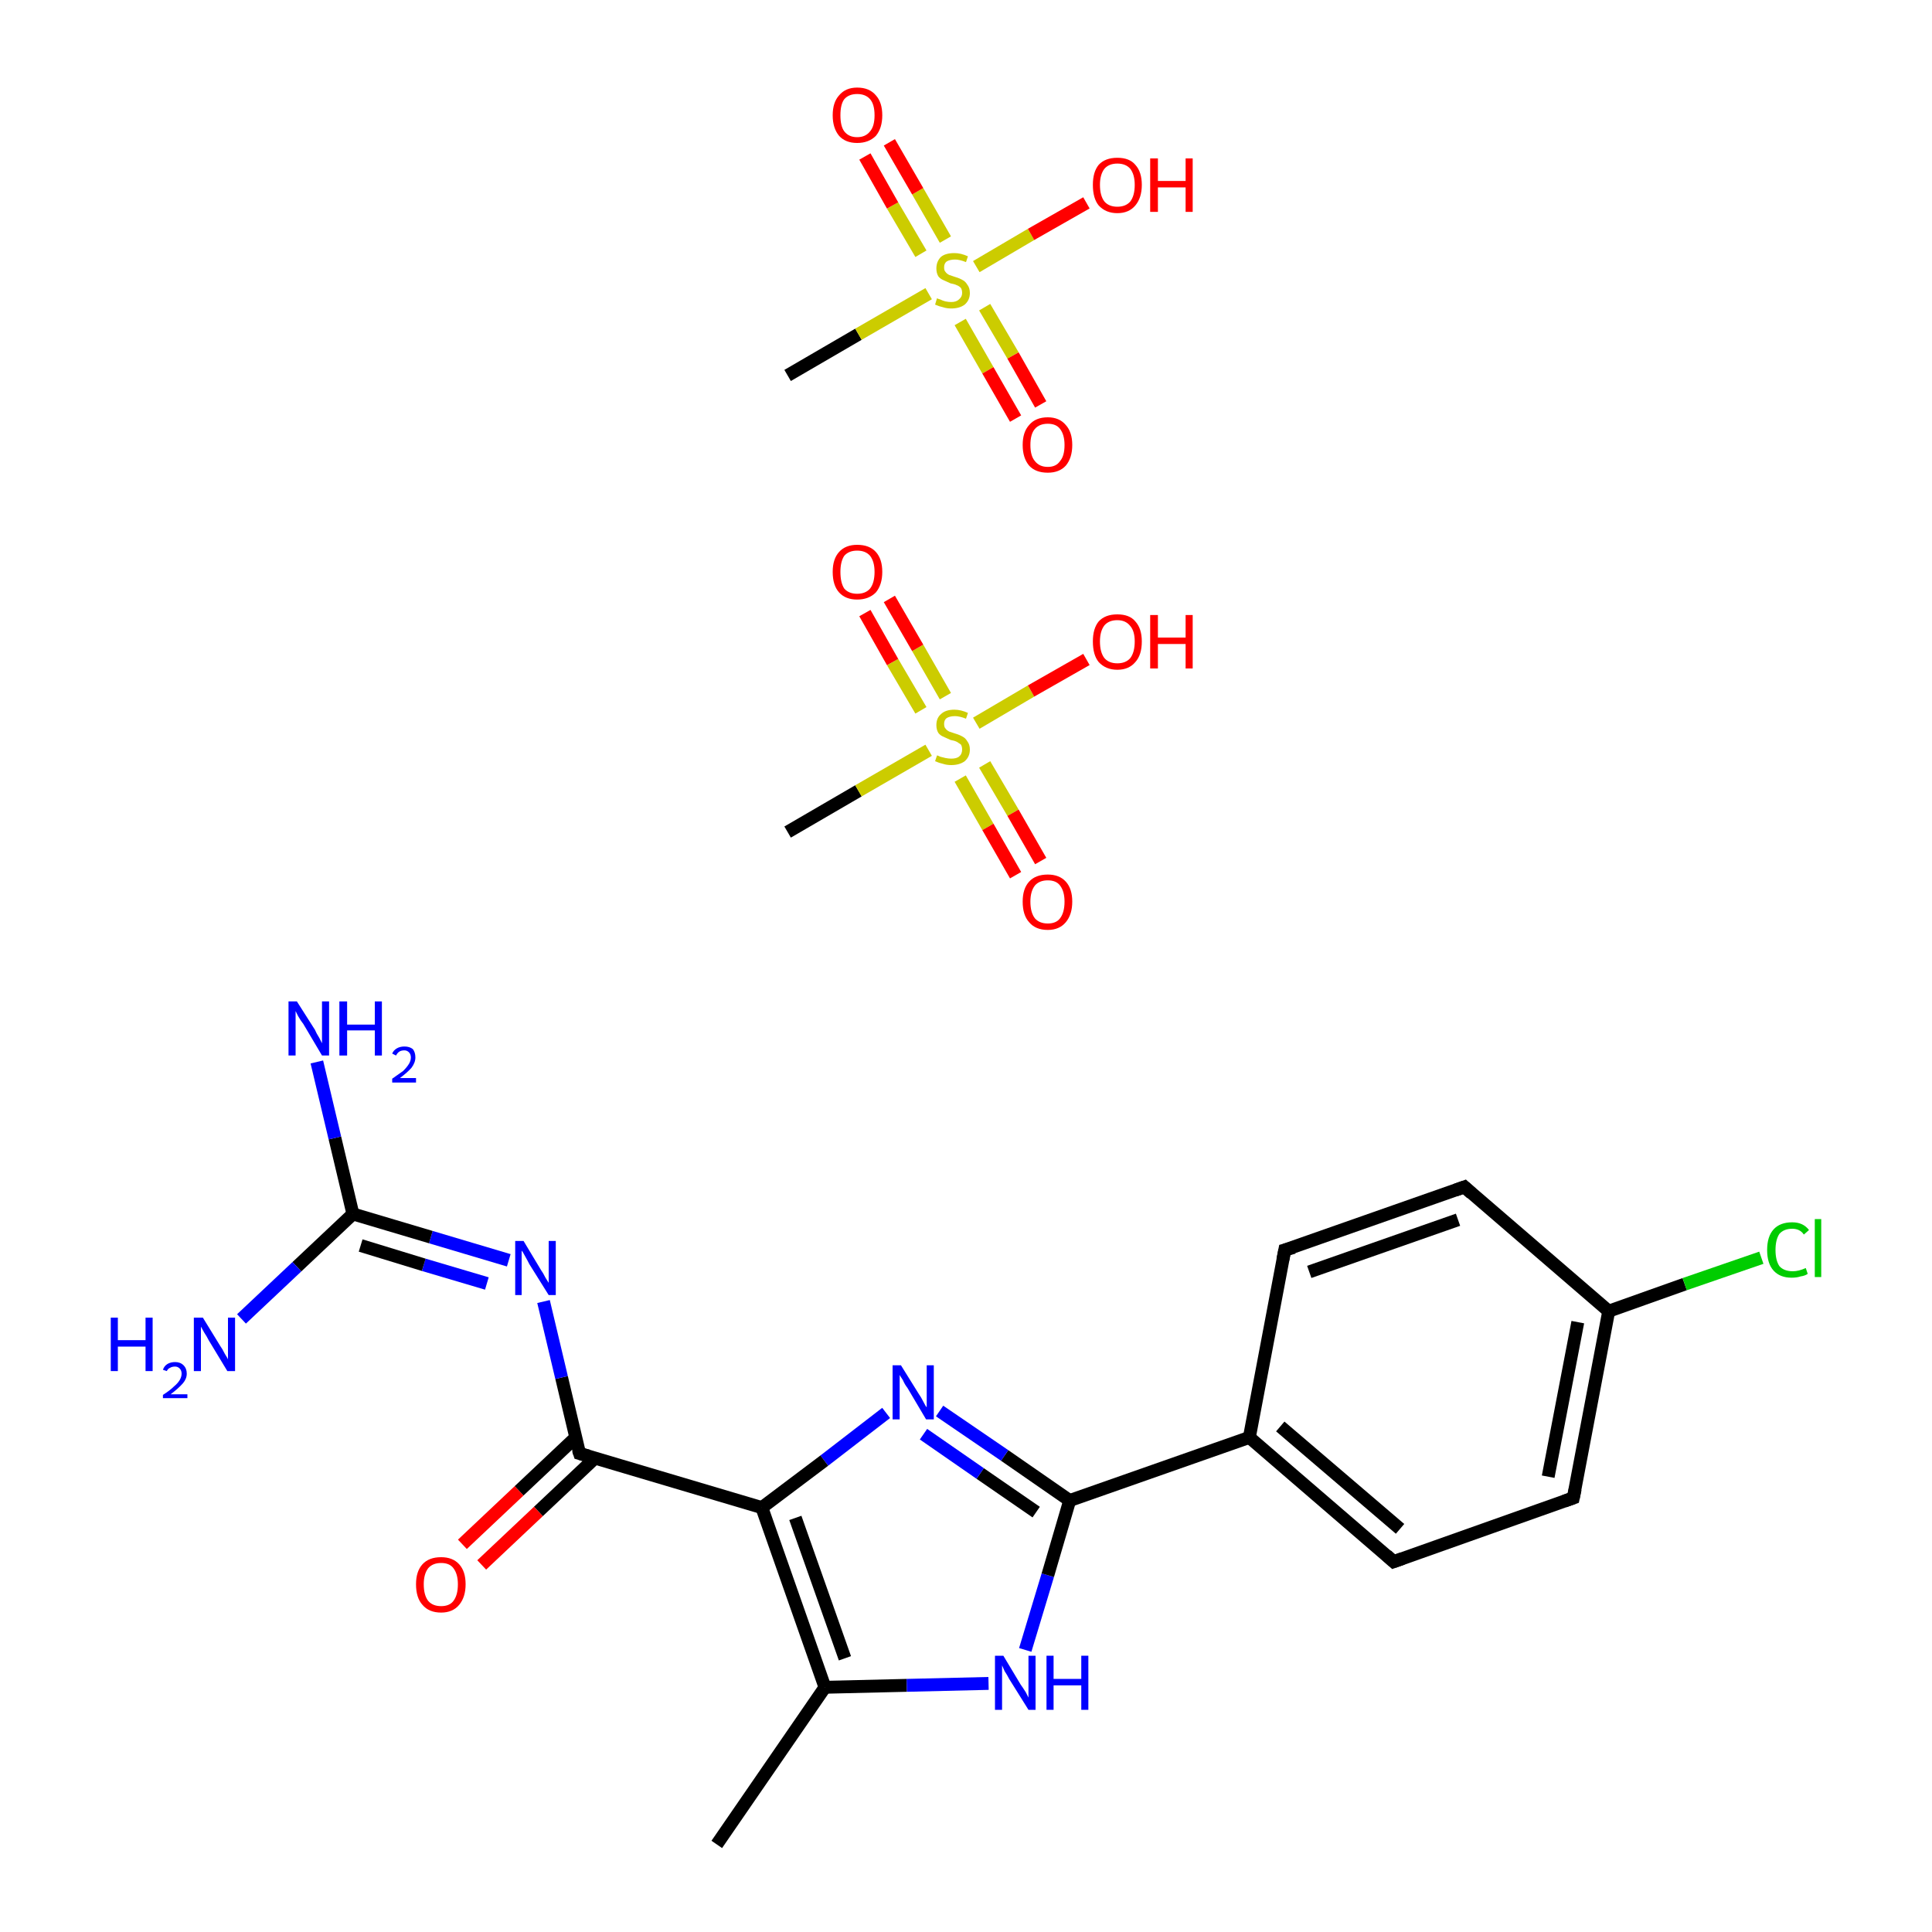 <?xml version='1.0' encoding='iso-8859-1'?>
<svg version='1.1' baseProfile='full'
              xmlns='http://www.w3.org/2000/svg'
                      xmlns:rdkit='http://www.rdkit.org/xml'
                      xmlns:xlink='http://www.w3.org/1999/xlink'
                  xml:space='preserve'
width='300px' height='300px' viewBox='0 0 300 300'>
<!-- END OF HEADER -->
<rect style='opacity:1.0;fill:#FFFFFF;stroke:none' width='300.0' height='300.0' x='0.0' y='0.0'> </rect>
<path class='bond-0 atom-0 atom-1' d='M 122.3,129.2 L 133.3,122.8' style='fill:none;fill-rule:evenodd;stroke:#000000;stroke-width:2.0px;stroke-linecap:butt;stroke-linejoin:miter;stroke-opacity:1' />
<path class='bond-0 atom-0 atom-1' d='M 133.3,122.8 L 144.2,116.5' style='fill:none;fill-rule:evenodd;stroke:#CCCC00;stroke-width:2.0px;stroke-linecap:butt;stroke-linejoin:miter;stroke-opacity:1' />
<path class='bond-1 atom-1 atom-2' d='M 149.1,120.9 L 153.4,128.4' style='fill:none;fill-rule:evenodd;stroke:#CCCC00;stroke-width:2.0px;stroke-linecap:butt;stroke-linejoin:miter;stroke-opacity:1' />
<path class='bond-1 atom-1 atom-2' d='M 153.4,128.4 L 157.7,135.9' style='fill:none;fill-rule:evenodd;stroke:#FF0000;stroke-width:2.0px;stroke-linecap:butt;stroke-linejoin:miter;stroke-opacity:1' />
<path class='bond-1 atom-1 atom-2' d='M 152.9,118.7 L 157.3,126.2' style='fill:none;fill-rule:evenodd;stroke:#CCCC00;stroke-width:2.0px;stroke-linecap:butt;stroke-linejoin:miter;stroke-opacity:1' />
<path class='bond-1 atom-1 atom-2' d='M 157.3,126.2 L 161.6,133.7' style='fill:none;fill-rule:evenodd;stroke:#FF0000;stroke-width:2.0px;stroke-linecap:butt;stroke-linejoin:miter;stroke-opacity:1' />
<path class='bond-2 atom-1 atom-3' d='M 146.8,108.1 L 142.5,100.6' style='fill:none;fill-rule:evenodd;stroke:#CCCC00;stroke-width:2.0px;stroke-linecap:butt;stroke-linejoin:miter;stroke-opacity:1' />
<path class='bond-2 atom-1 atom-3' d='M 142.5,100.6 L 138.1,93.0' style='fill:none;fill-rule:evenodd;stroke:#FF0000;stroke-width:2.0px;stroke-linecap:butt;stroke-linejoin:miter;stroke-opacity:1' />
<path class='bond-2 atom-1 atom-3' d='M 143.0,110.3 L 138.6,102.8' style='fill:none;fill-rule:evenodd;stroke:#CCCC00;stroke-width:2.0px;stroke-linecap:butt;stroke-linejoin:miter;stroke-opacity:1' />
<path class='bond-2 atom-1 atom-3' d='M 138.6,102.8 L 134.3,95.2' style='fill:none;fill-rule:evenodd;stroke:#FF0000;stroke-width:2.0px;stroke-linecap:butt;stroke-linejoin:miter;stroke-opacity:1' />
<path class='bond-3 atom-1 atom-4' d='M 151.6,112.3 L 160.1,107.3' style='fill:none;fill-rule:evenodd;stroke:#CCCC00;stroke-width:2.0px;stroke-linecap:butt;stroke-linejoin:miter;stroke-opacity:1' />
<path class='bond-3 atom-1 atom-4' d='M 160.1,107.3 L 168.7,102.4' style='fill:none;fill-rule:evenodd;stroke:#FF0000;stroke-width:2.0px;stroke-linecap:butt;stroke-linejoin:miter;stroke-opacity:1' />
<path class='bond-4 atom-5 atom-6' d='M 122.3,58.3 L 133.3,51.9' style='fill:none;fill-rule:evenodd;stroke:#000000;stroke-width:2.0px;stroke-linecap:butt;stroke-linejoin:miter;stroke-opacity:1' />
<path class='bond-4 atom-5 atom-6' d='M 133.3,51.9 L 144.2,45.6' style='fill:none;fill-rule:evenodd;stroke:#CCCC00;stroke-width:2.0px;stroke-linecap:butt;stroke-linejoin:miter;stroke-opacity:1' />
<path class='bond-5 atom-6 atom-7' d='M 149.1,50.0 L 153.4,57.5' style='fill:none;fill-rule:evenodd;stroke:#CCCC00;stroke-width:2.0px;stroke-linecap:butt;stroke-linejoin:miter;stroke-opacity:1' />
<path class='bond-5 atom-6 atom-7' d='M 153.4,57.5 L 157.7,65.0' style='fill:none;fill-rule:evenodd;stroke:#FF0000;stroke-width:2.0px;stroke-linecap:butt;stroke-linejoin:miter;stroke-opacity:1' />
<path class='bond-5 atom-6 atom-7' d='M 152.9,47.7 L 157.3,55.2' style='fill:none;fill-rule:evenodd;stroke:#CCCC00;stroke-width:2.0px;stroke-linecap:butt;stroke-linejoin:miter;stroke-opacity:1' />
<path class='bond-5 atom-6 atom-7' d='M 157.3,55.2 L 161.6,62.8' style='fill:none;fill-rule:evenodd;stroke:#FF0000;stroke-width:2.0px;stroke-linecap:butt;stroke-linejoin:miter;stroke-opacity:1' />
<path class='bond-6 atom-6 atom-8' d='M 146.8,37.2 L 142.5,29.7' style='fill:none;fill-rule:evenodd;stroke:#CCCC00;stroke-width:2.0px;stroke-linecap:butt;stroke-linejoin:miter;stroke-opacity:1' />
<path class='bond-6 atom-6 atom-8' d='M 142.5,29.7 L 138.1,22.1' style='fill:none;fill-rule:evenodd;stroke:#FF0000;stroke-width:2.0px;stroke-linecap:butt;stroke-linejoin:miter;stroke-opacity:1' />
<path class='bond-6 atom-6 atom-8' d='M 143.0,39.4 L 138.6,31.9' style='fill:none;fill-rule:evenodd;stroke:#CCCC00;stroke-width:2.0px;stroke-linecap:butt;stroke-linejoin:miter;stroke-opacity:1' />
<path class='bond-6 atom-6 atom-8' d='M 138.6,31.9 L 134.3,24.3' style='fill:none;fill-rule:evenodd;stroke:#FF0000;stroke-width:2.0px;stroke-linecap:butt;stroke-linejoin:miter;stroke-opacity:1' />
<path class='bond-7 atom-6 atom-9' d='M 151.6,41.4 L 160.1,36.4' style='fill:none;fill-rule:evenodd;stroke:#CCCC00;stroke-width:2.0px;stroke-linecap:butt;stroke-linejoin:miter;stroke-opacity:1' />
<path class='bond-7 atom-6 atom-9' d='M 160.1,36.4 L 168.7,31.5' style='fill:none;fill-rule:evenodd;stroke:#FF0000;stroke-width:2.0px;stroke-linecap:butt;stroke-linejoin:miter;stroke-opacity:1' />
<path class='bond-8 atom-10 atom-11' d='M 111.3,286.4 L 128.1,262.0' style='fill:none;fill-rule:evenodd;stroke:#000000;stroke-width:2.0px;stroke-linecap:butt;stroke-linejoin:miter;stroke-opacity:1' />
<path class='bond-9 atom-11 atom-12' d='M 128.1,262.0 L 140.8,261.7' style='fill:none;fill-rule:evenodd;stroke:#000000;stroke-width:2.0px;stroke-linecap:butt;stroke-linejoin:miter;stroke-opacity:1' />
<path class='bond-9 atom-11 atom-12' d='M 140.8,261.7 L 153.5,261.4' style='fill:none;fill-rule:evenodd;stroke:#0000FF;stroke-width:2.0px;stroke-linecap:butt;stroke-linejoin:miter;stroke-opacity:1' />
<path class='bond-10 atom-12 atom-13' d='M 159.2,256.2 L 162.7,244.6' style='fill:none;fill-rule:evenodd;stroke:#0000FF;stroke-width:2.0px;stroke-linecap:butt;stroke-linejoin:miter;stroke-opacity:1' />
<path class='bond-10 atom-12 atom-13' d='M 162.7,244.6 L 166.1,233.0' style='fill:none;fill-rule:evenodd;stroke:#000000;stroke-width:2.0px;stroke-linecap:butt;stroke-linejoin:miter;stroke-opacity:1' />
<path class='bond-11 atom-13 atom-14' d='M 166.1,233.0 L 194.0,223.2' style='fill:none;fill-rule:evenodd;stroke:#000000;stroke-width:2.0px;stroke-linecap:butt;stroke-linejoin:miter;stroke-opacity:1' />
<path class='bond-12 atom-14 atom-15' d='M 194.0,223.2 L 216.4,242.5' style='fill:none;fill-rule:evenodd;stroke:#000000;stroke-width:2.0px;stroke-linecap:butt;stroke-linejoin:miter;stroke-opacity:1' />
<path class='bond-12 atom-14 atom-15' d='M 198.8,221.5 L 217.4,237.4' style='fill:none;fill-rule:evenodd;stroke:#000000;stroke-width:2.0px;stroke-linecap:butt;stroke-linejoin:miter;stroke-opacity:1' />
<path class='bond-13 atom-15 atom-16' d='M 216.4,242.5 L 244.3,232.6' style='fill:none;fill-rule:evenodd;stroke:#000000;stroke-width:2.0px;stroke-linecap:butt;stroke-linejoin:miter;stroke-opacity:1' />
<path class='bond-14 atom-16 atom-17' d='M 244.3,232.6 L 249.8,203.6' style='fill:none;fill-rule:evenodd;stroke:#000000;stroke-width:2.0px;stroke-linecap:butt;stroke-linejoin:miter;stroke-opacity:1' />
<path class='bond-14 atom-16 atom-17' d='M 240.4,229.3 L 245.0,205.3' style='fill:none;fill-rule:evenodd;stroke:#000000;stroke-width:2.0px;stroke-linecap:butt;stroke-linejoin:miter;stroke-opacity:1' />
<path class='bond-15 atom-17 atom-18' d='M 249.8,203.6 L 261.6,199.4' style='fill:none;fill-rule:evenodd;stroke:#000000;stroke-width:2.0px;stroke-linecap:butt;stroke-linejoin:miter;stroke-opacity:1' />
<path class='bond-15 atom-17 atom-18' d='M 261.6,199.4 L 273.5,195.3' style='fill:none;fill-rule:evenodd;stroke:#00CC00;stroke-width:2.0px;stroke-linecap:butt;stroke-linejoin:miter;stroke-opacity:1' />
<path class='bond-16 atom-17 atom-19' d='M 249.8,203.6 L 227.4,184.3' style='fill:none;fill-rule:evenodd;stroke:#000000;stroke-width:2.0px;stroke-linecap:butt;stroke-linejoin:miter;stroke-opacity:1' />
<path class='bond-17 atom-19 atom-20' d='M 227.4,184.3 L 199.5,194.1' style='fill:none;fill-rule:evenodd;stroke:#000000;stroke-width:2.0px;stroke-linecap:butt;stroke-linejoin:miter;stroke-opacity:1' />
<path class='bond-17 atom-19 atom-20' d='M 226.4,189.4 L 203.3,197.5' style='fill:none;fill-rule:evenodd;stroke:#000000;stroke-width:2.0px;stroke-linecap:butt;stroke-linejoin:miter;stroke-opacity:1' />
<path class='bond-18 atom-13 atom-21' d='M 166.1,233.0 L 156.0,226.0' style='fill:none;fill-rule:evenodd;stroke:#000000;stroke-width:2.0px;stroke-linecap:butt;stroke-linejoin:miter;stroke-opacity:1' />
<path class='bond-18 atom-13 atom-21' d='M 156.0,226.0 L 145.9,219.1' style='fill:none;fill-rule:evenodd;stroke:#0000FF;stroke-width:2.0px;stroke-linecap:butt;stroke-linejoin:miter;stroke-opacity:1' />
<path class='bond-18 atom-13 atom-21' d='M 160.9,234.8 L 152.2,228.8' style='fill:none;fill-rule:evenodd;stroke:#000000;stroke-width:2.0px;stroke-linecap:butt;stroke-linejoin:miter;stroke-opacity:1' />
<path class='bond-18 atom-13 atom-21' d='M 152.2,228.8 L 143.4,222.7' style='fill:none;fill-rule:evenodd;stroke:#0000FF;stroke-width:2.0px;stroke-linecap:butt;stroke-linejoin:miter;stroke-opacity:1' />
<path class='bond-19 atom-21 atom-22' d='M 137.6,219.4 L 128.0,226.8' style='fill:none;fill-rule:evenodd;stroke:#0000FF;stroke-width:2.0px;stroke-linecap:butt;stroke-linejoin:miter;stroke-opacity:1' />
<path class='bond-19 atom-21 atom-22' d='M 128.0,226.8 L 118.3,234.1' style='fill:none;fill-rule:evenodd;stroke:#000000;stroke-width:2.0px;stroke-linecap:butt;stroke-linejoin:miter;stroke-opacity:1' />
<path class='bond-20 atom-22 atom-23' d='M 118.3,234.1 L 90.0,225.7' style='fill:none;fill-rule:evenodd;stroke:#000000;stroke-width:2.0px;stroke-linecap:butt;stroke-linejoin:miter;stroke-opacity:1' />
<path class='bond-21 atom-23 atom-24' d='M 89.4,223.2 L 80.6,231.5' style='fill:none;fill-rule:evenodd;stroke:#000000;stroke-width:2.0px;stroke-linecap:butt;stroke-linejoin:miter;stroke-opacity:1' />
<path class='bond-21 atom-23 atom-24' d='M 80.6,231.5 L 71.8,239.8' style='fill:none;fill-rule:evenodd;stroke:#FF0000;stroke-width:2.0px;stroke-linecap:butt;stroke-linejoin:miter;stroke-opacity:1' />
<path class='bond-21 atom-23 atom-24' d='M 92.4,226.4 L 83.6,234.7' style='fill:none;fill-rule:evenodd;stroke:#000000;stroke-width:2.0px;stroke-linecap:butt;stroke-linejoin:miter;stroke-opacity:1' />
<path class='bond-21 atom-23 atom-24' d='M 83.6,234.7 L 74.8,243.0' style='fill:none;fill-rule:evenodd;stroke:#FF0000;stroke-width:2.0px;stroke-linecap:butt;stroke-linejoin:miter;stroke-opacity:1' />
<path class='bond-22 atom-23 atom-25' d='M 90.0,225.7 L 87.2,213.9' style='fill:none;fill-rule:evenodd;stroke:#000000;stroke-width:2.0px;stroke-linecap:butt;stroke-linejoin:miter;stroke-opacity:1' />
<path class='bond-22 atom-23 atom-25' d='M 87.2,213.9 L 84.4,202.1' style='fill:none;fill-rule:evenodd;stroke:#0000FF;stroke-width:2.0px;stroke-linecap:butt;stroke-linejoin:miter;stroke-opacity:1' />
<path class='bond-23 atom-25 atom-26' d='M 79.0,195.7 L 66.9,192.1' style='fill:none;fill-rule:evenodd;stroke:#0000FF;stroke-width:2.0px;stroke-linecap:butt;stroke-linejoin:miter;stroke-opacity:1' />
<path class='bond-23 atom-25 atom-26' d='M 66.9,192.1 L 54.8,188.5' style='fill:none;fill-rule:evenodd;stroke:#000000;stroke-width:2.0px;stroke-linecap:butt;stroke-linejoin:miter;stroke-opacity:1' />
<path class='bond-23 atom-25 atom-26' d='M 75.6,199.3 L 65.8,196.4' style='fill:none;fill-rule:evenodd;stroke:#0000FF;stroke-width:2.0px;stroke-linecap:butt;stroke-linejoin:miter;stroke-opacity:1' />
<path class='bond-23 atom-25 atom-26' d='M 65.8,196.4 L 56.0,193.4' style='fill:none;fill-rule:evenodd;stroke:#000000;stroke-width:2.0px;stroke-linecap:butt;stroke-linejoin:miter;stroke-opacity:1' />
<path class='bond-24 atom-26 atom-27' d='M 54.8,188.5 L 52.0,176.7' style='fill:none;fill-rule:evenodd;stroke:#000000;stroke-width:2.0px;stroke-linecap:butt;stroke-linejoin:miter;stroke-opacity:1' />
<path class='bond-24 atom-26 atom-27' d='M 52.0,176.7 L 49.2,164.9' style='fill:none;fill-rule:evenodd;stroke:#0000FF;stroke-width:2.0px;stroke-linecap:butt;stroke-linejoin:miter;stroke-opacity:1' />
<path class='bond-25 atom-26 atom-28' d='M 54.8,188.5 L 46.1,196.7' style='fill:none;fill-rule:evenodd;stroke:#000000;stroke-width:2.0px;stroke-linecap:butt;stroke-linejoin:miter;stroke-opacity:1' />
<path class='bond-25 atom-26 atom-28' d='M 46.1,196.7 L 37.5,204.8' style='fill:none;fill-rule:evenodd;stroke:#0000FF;stroke-width:2.0px;stroke-linecap:butt;stroke-linejoin:miter;stroke-opacity:1' />
<path class='bond-26 atom-22 atom-11' d='M 118.3,234.1 L 128.1,262.0' style='fill:none;fill-rule:evenodd;stroke:#000000;stroke-width:2.0px;stroke-linecap:butt;stroke-linejoin:miter;stroke-opacity:1' />
<path class='bond-26 atom-22 atom-11' d='M 123.5,235.7 L 131.2,257.5' style='fill:none;fill-rule:evenodd;stroke:#000000;stroke-width:2.0px;stroke-linecap:butt;stroke-linejoin:miter;stroke-opacity:1' />
<path class='bond-27 atom-20 atom-14' d='M 199.5,194.1 L 194.0,223.2' style='fill:none;fill-rule:evenodd;stroke:#000000;stroke-width:2.0px;stroke-linecap:butt;stroke-linejoin:miter;stroke-opacity:1' />
<path d='M 215.3,241.5 L 216.4,242.5 L 217.8,242.0' style='fill:none;stroke:#000000;stroke-width:2.0px;stroke-linecap:butt;stroke-linejoin:miter;stroke-opacity:1;' />
<path d='M 242.9,233.1 L 244.3,232.6 L 244.6,231.2' style='fill:none;stroke:#000000;stroke-width:2.0px;stroke-linecap:butt;stroke-linejoin:miter;stroke-opacity:1;' />
<path d='M 228.5,185.3 L 227.4,184.3 L 226.0,184.8' style='fill:none;stroke:#000000;stroke-width:2.0px;stroke-linecap:butt;stroke-linejoin:miter;stroke-opacity:1;' />
<path d='M 200.9,193.7 L 199.5,194.1 L 199.2,195.6' style='fill:none;stroke:#000000;stroke-width:2.0px;stroke-linecap:butt;stroke-linejoin:miter;stroke-opacity:1;' />
<path d='M 91.4,226.1 L 90.0,225.7 L 89.8,225.1' style='fill:none;stroke:#000000;stroke-width:2.0px;stroke-linecap:butt;stroke-linejoin:miter;stroke-opacity:1;' />
<path class='atom-1' d='M 145.5 117.3
Q 145.6 117.3, 146.0 117.5
Q 146.4 117.6, 146.8 117.7
Q 147.3 117.8, 147.7 117.8
Q 148.5 117.8, 148.9 117.5
Q 149.4 117.1, 149.4 116.4
Q 149.4 115.9, 149.2 115.6
Q 148.9 115.4, 148.6 115.2
Q 148.2 115.0, 147.6 114.9
Q 146.9 114.6, 146.5 114.4
Q 146.0 114.2, 145.7 113.8
Q 145.4 113.3, 145.4 112.6
Q 145.4 111.5, 146.1 110.9
Q 146.8 110.2, 148.2 110.2
Q 149.2 110.2, 150.3 110.7
L 150.0 111.6
Q 149.0 111.2, 148.3 111.2
Q 147.5 111.2, 147.0 111.5
Q 146.6 111.8, 146.6 112.4
Q 146.6 112.9, 146.8 113.1
Q 147.0 113.4, 147.4 113.6
Q 147.7 113.7, 148.3 113.9
Q 149.0 114.1, 149.5 114.4
Q 149.9 114.6, 150.2 115.1
Q 150.6 115.6, 150.6 116.4
Q 150.6 117.5, 149.8 118.2
Q 149.0 118.8, 147.7 118.8
Q 147.0 118.8, 146.4 118.6
Q 145.9 118.5, 145.2 118.2
L 145.5 117.3
' fill='#CCCC00'/>
<path class='atom-2' d='M 158.8 140.0
Q 158.8 138.0, 159.8 136.9
Q 160.8 135.8, 162.7 135.8
Q 164.5 135.8, 165.5 136.9
Q 166.5 138.0, 166.5 140.0
Q 166.5 142.0, 165.5 143.2
Q 164.5 144.4, 162.7 144.4
Q 160.8 144.4, 159.8 143.2
Q 158.8 142.1, 158.8 140.0
M 162.7 143.4
Q 164.0 143.4, 164.6 142.6
Q 165.3 141.7, 165.3 140.0
Q 165.3 138.4, 164.6 137.5
Q 164.0 136.7, 162.7 136.7
Q 161.4 136.7, 160.7 137.5
Q 160.0 138.4, 160.0 140.0
Q 160.0 141.7, 160.7 142.6
Q 161.4 143.4, 162.7 143.4
' fill='#FF0000'/>
<path class='atom-3' d='M 129.3 88.8
Q 129.3 86.8, 130.3 85.7
Q 131.3 84.6, 133.1 84.6
Q 135.0 84.6, 136.0 85.7
Q 137.0 86.8, 137.0 88.8
Q 137.0 90.8, 136.0 92.0
Q 134.9 93.1, 133.1 93.1
Q 131.3 93.1, 130.3 92.0
Q 129.3 90.9, 129.3 88.8
M 133.1 92.2
Q 134.4 92.2, 135.1 91.4
Q 135.8 90.5, 135.8 88.8
Q 135.8 87.2, 135.1 86.3
Q 134.4 85.5, 133.1 85.5
Q 131.8 85.5, 131.1 86.3
Q 130.5 87.2, 130.5 88.8
Q 130.5 90.5, 131.1 91.4
Q 131.8 92.2, 133.1 92.2
' fill='#FF0000'/>
<path class='atom-4' d='M 169.7 99.6
Q 169.7 97.6, 170.6 96.5
Q 171.6 95.4, 173.5 95.4
Q 175.4 95.4, 176.3 96.5
Q 177.3 97.6, 177.3 99.6
Q 177.3 101.7, 176.3 102.8
Q 175.3 104.0, 173.5 104.0
Q 171.7 104.0, 170.6 102.8
Q 169.7 101.7, 169.7 99.6
M 173.5 103.0
Q 174.8 103.0, 175.5 102.2
Q 176.2 101.3, 176.2 99.6
Q 176.2 98.0, 175.5 97.2
Q 174.8 96.3, 173.5 96.3
Q 172.2 96.3, 171.5 97.1
Q 170.8 98.0, 170.8 99.6
Q 170.8 101.3, 171.5 102.2
Q 172.2 103.0, 173.5 103.0
' fill='#FF0000'/>
<path class='atom-4' d='M 178.6 95.5
L 179.8 95.5
L 179.8 99.0
L 184.1 99.0
L 184.1 95.5
L 185.2 95.5
L 185.2 103.8
L 184.1 103.8
L 184.1 100.0
L 179.8 100.0
L 179.8 103.8
L 178.6 103.8
L 178.6 95.5
' fill='#FF0000'/>
<path class='atom-6' d='M 145.5 46.3
Q 145.6 46.4, 146.0 46.5
Q 146.4 46.7, 146.8 46.8
Q 147.3 46.9, 147.7 46.9
Q 148.5 46.9, 148.9 46.5
Q 149.4 46.1, 149.4 45.5
Q 149.4 45.0, 149.2 44.7
Q 148.9 44.4, 148.6 44.3
Q 148.2 44.1, 147.6 44.0
Q 146.9 43.7, 146.5 43.5
Q 146.0 43.3, 145.7 42.9
Q 145.4 42.4, 145.4 41.7
Q 145.4 40.6, 146.1 39.9
Q 146.8 39.3, 148.2 39.3
Q 149.2 39.3, 150.3 39.8
L 150.0 40.7
Q 149.0 40.3, 148.3 40.3
Q 147.5 40.3, 147.0 40.6
Q 146.6 40.9, 146.6 41.5
Q 146.6 42.0, 146.8 42.2
Q 147.0 42.5, 147.4 42.7
Q 147.7 42.8, 148.3 43.0
Q 149.0 43.2, 149.5 43.5
Q 149.9 43.7, 150.2 44.2
Q 150.6 44.7, 150.6 45.5
Q 150.6 46.6, 149.8 47.3
Q 149.0 47.9, 147.7 47.9
Q 147.0 47.9, 146.4 47.7
Q 145.9 47.6, 145.2 47.3
L 145.5 46.3
' fill='#CCCC00'/>
<path class='atom-7' d='M 158.8 69.1
Q 158.8 67.1, 159.8 66.0
Q 160.8 64.8, 162.7 64.8
Q 164.5 64.8, 165.5 66.0
Q 166.5 67.1, 166.5 69.1
Q 166.5 71.1, 165.5 72.3
Q 164.5 73.4, 162.7 73.4
Q 160.8 73.4, 159.8 72.3
Q 158.8 71.1, 158.8 69.1
M 162.7 72.5
Q 164.0 72.5, 164.6 71.6
Q 165.3 70.8, 165.3 69.1
Q 165.3 67.5, 164.6 66.6
Q 164.0 65.8, 162.7 65.8
Q 161.4 65.8, 160.7 66.6
Q 160.0 67.4, 160.0 69.1
Q 160.0 70.8, 160.7 71.6
Q 161.4 72.5, 162.7 72.5
' fill='#FF0000'/>
<path class='atom-8' d='M 129.3 17.9
Q 129.3 15.9, 130.3 14.8
Q 131.3 13.6, 133.1 13.6
Q 135.0 13.6, 136.0 14.8
Q 137.0 15.9, 137.0 17.9
Q 137.0 19.9, 136.0 21.1
Q 134.9 22.2, 133.1 22.2
Q 131.3 22.2, 130.3 21.1
Q 129.3 19.9, 129.3 17.9
M 133.1 21.3
Q 134.4 21.3, 135.1 20.4
Q 135.8 19.6, 135.8 17.9
Q 135.8 16.2, 135.1 15.4
Q 134.4 14.6, 133.1 14.6
Q 131.8 14.6, 131.1 15.4
Q 130.5 16.2, 130.5 17.9
Q 130.5 19.6, 131.1 20.4
Q 131.8 21.3, 133.1 21.3
' fill='#FF0000'/>
<path class='atom-9' d='M 169.7 28.7
Q 169.7 26.7, 170.6 25.6
Q 171.6 24.5, 173.5 24.5
Q 175.4 24.5, 176.3 25.6
Q 177.3 26.7, 177.3 28.7
Q 177.3 30.7, 176.3 31.9
Q 175.3 33.1, 173.5 33.1
Q 171.7 33.1, 170.6 31.9
Q 169.7 30.8, 169.7 28.7
M 173.5 32.1
Q 174.8 32.1, 175.5 31.3
Q 176.2 30.4, 176.2 28.7
Q 176.2 27.1, 175.5 26.2
Q 174.8 25.4, 173.5 25.4
Q 172.2 25.4, 171.5 26.2
Q 170.8 27.1, 170.8 28.7
Q 170.8 30.4, 171.5 31.3
Q 172.2 32.1, 173.5 32.1
' fill='#FF0000'/>
<path class='atom-9' d='M 178.6 24.6
L 179.8 24.6
L 179.8 28.1
L 184.1 28.1
L 184.1 24.6
L 185.2 24.6
L 185.2 32.9
L 184.1 32.9
L 184.1 29.1
L 179.8 29.1
L 179.8 32.9
L 178.6 32.9
L 178.6 24.6
' fill='#FF0000'/>
<path class='atom-12' d='M 155.8 257.1
L 158.5 261.6
Q 158.8 262.0, 159.3 262.8
Q 159.7 263.6, 159.7 263.6
L 159.7 257.1
L 160.8 257.1
L 160.8 265.5
L 159.7 265.5
L 156.7 260.7
Q 156.4 260.1, 156.0 259.5
Q 155.7 258.8, 155.6 258.6
L 155.6 265.5
L 154.5 265.5
L 154.5 257.1
L 155.8 257.1
' fill='#0000FF'/>
<path class='atom-12' d='M 162.5 257.1
L 163.6 257.1
L 163.6 260.7
L 167.9 260.7
L 167.9 257.1
L 169.0 257.1
L 169.0 265.5
L 167.9 265.5
L 167.9 261.7
L 163.6 261.7
L 163.6 265.5
L 162.5 265.5
L 162.5 257.1
' fill='#0000FF'/>
<path class='atom-18' d='M 274.4 194.1
Q 274.4 192.0, 275.4 190.9
Q 276.4 189.8, 278.3 189.8
Q 280.0 189.8, 280.9 191.0
L 280.1 191.7
Q 279.5 190.8, 278.3 190.8
Q 277.0 190.8, 276.3 191.6
Q 275.7 192.5, 275.7 194.1
Q 275.7 195.7, 276.3 196.6
Q 277.0 197.4, 278.4 197.4
Q 279.3 197.4, 280.4 196.9
L 280.7 197.8
Q 280.3 198.1, 279.6 198.2
Q 279.0 198.4, 278.2 198.4
Q 276.4 198.4, 275.4 197.3
Q 274.4 196.2, 274.4 194.1
' fill='#00CC00'/>
<path class='atom-18' d='M 281.8 189.3
L 282.8 189.3
L 282.8 198.3
L 281.8 198.3
L 281.8 189.3
' fill='#00CC00'/>
<path class='atom-21' d='M 139.9 212.0
L 142.7 216.5
Q 143.0 216.9, 143.4 217.7
Q 143.8 218.5, 143.9 218.5
L 143.9 212.0
L 145.0 212.0
L 145.0 220.4
L 143.8 220.4
L 140.9 215.5
Q 140.5 215.0, 140.2 214.3
Q 139.8 213.7, 139.7 213.5
L 139.7 220.4
L 138.6 220.4
L 138.6 212.0
L 139.9 212.0
' fill='#0000FF'/>
<path class='atom-24' d='M 64.6 246.0
Q 64.6 244.0, 65.6 242.9
Q 66.6 241.8, 68.5 241.8
Q 70.3 241.8, 71.3 242.9
Q 72.3 244.0, 72.3 246.0
Q 72.3 248.0, 71.3 249.2
Q 70.3 250.4, 68.5 250.4
Q 66.6 250.4, 65.6 249.2
Q 64.6 248.1, 64.6 246.0
M 68.5 249.4
Q 69.8 249.4, 70.4 248.6
Q 71.1 247.7, 71.1 246.0
Q 71.1 244.4, 70.4 243.5
Q 69.8 242.7, 68.5 242.7
Q 67.2 242.7, 66.5 243.5
Q 65.8 244.4, 65.8 246.0
Q 65.8 247.7, 66.5 248.6
Q 67.2 249.4, 68.5 249.4
' fill='#FF0000'/>
<path class='atom-25' d='M 81.3 192.7
L 84.0 197.2
Q 84.3 197.6, 84.7 198.4
Q 85.2 199.2, 85.2 199.2
L 85.2 192.7
L 86.3 192.7
L 86.3 201.1
L 85.2 201.1
L 82.2 196.3
Q 81.9 195.7, 81.5 195.0
Q 81.2 194.4, 81.0 194.2
L 81.0 201.1
L 80.0 201.1
L 80.0 192.7
L 81.3 192.7
' fill='#0000FF'/>
<path class='atom-27' d='M 46.1 155.5
L 48.9 159.9
Q 49.1 160.4, 49.6 161.2
Q 50.0 162.0, 50.0 162.0
L 50.0 155.5
L 51.1 155.5
L 51.1 163.9
L 50.0 163.9
L 47.1 159.0
Q 46.7 158.5, 46.3 157.8
Q 46.0 157.2, 45.9 157.0
L 45.9 163.9
L 44.8 163.9
L 44.8 155.5
L 46.1 155.5
' fill='#0000FF'/>
<path class='atom-27' d='M 52.7 155.5
L 53.9 155.5
L 53.9 159.1
L 58.2 159.1
L 58.2 155.5
L 59.3 155.5
L 59.3 163.9
L 58.2 163.9
L 58.2 160.0
L 53.9 160.0
L 53.9 163.9
L 52.7 163.9
L 52.7 155.5
' fill='#0000FF'/>
<path class='atom-27' d='M 60.9 163.6
Q 61.1 163.1, 61.6 162.8
Q 62.1 162.5, 62.8 162.5
Q 63.6 162.5, 64.1 162.9
Q 64.5 163.4, 64.5 164.2
Q 64.5 165.0, 63.9 165.8
Q 63.3 166.5, 62.1 167.4
L 64.6 167.4
L 64.6 168.1
L 60.9 168.1
L 60.9 167.5
Q 61.9 166.8, 62.6 166.3
Q 63.2 165.7, 63.5 165.2
Q 63.8 164.7, 63.8 164.2
Q 63.8 163.7, 63.5 163.4
Q 63.2 163.1, 62.8 163.1
Q 62.3 163.1, 62.0 163.3
Q 61.7 163.5, 61.5 163.9
L 60.9 163.6
' fill='#0000FF'/>
<path class='atom-28' d='M 17.2 204.6
L 18.3 204.6
L 18.3 208.1
L 22.6 208.1
L 22.6 204.6
L 23.7 204.6
L 23.7 212.9
L 22.6 212.9
L 22.6 209.1
L 18.3 209.1
L 18.3 212.9
L 17.2 212.9
L 17.2 204.6
' fill='#0000FF'/>
<path class='atom-28' d='M 25.3 212.7
Q 25.5 212.1, 26.0 211.8
Q 26.5 211.5, 27.2 211.5
Q 28.0 211.5, 28.5 212.0
Q 29.0 212.5, 29.0 213.3
Q 29.0 214.1, 28.4 214.8
Q 27.7 215.6, 26.5 216.5
L 29.1 216.5
L 29.1 217.1
L 25.3 217.1
L 25.3 216.6
Q 26.4 215.9, 27.0 215.3
Q 27.6 214.8, 27.9 214.3
Q 28.2 213.8, 28.2 213.3
Q 28.2 212.8, 27.9 212.5
Q 27.6 212.2, 27.2 212.2
Q 26.7 212.2, 26.4 212.4
Q 26.1 212.5, 25.9 212.9
L 25.3 212.7
' fill='#0000FF'/>
<path class='atom-28' d='M 31.5 204.6
L 34.2 209.0
Q 34.5 209.4, 34.9 210.2
Q 35.4 211.0, 35.4 211.1
L 35.4 204.6
L 36.5 204.6
L 36.5 212.9
L 35.3 212.9
L 32.4 208.1
Q 32.1 207.5, 31.7 206.9
Q 31.3 206.2, 31.2 206.0
L 31.2 212.9
L 30.1 212.9
L 30.1 204.6
L 31.5 204.6
' fill='#0000FF'/>
</svg>
